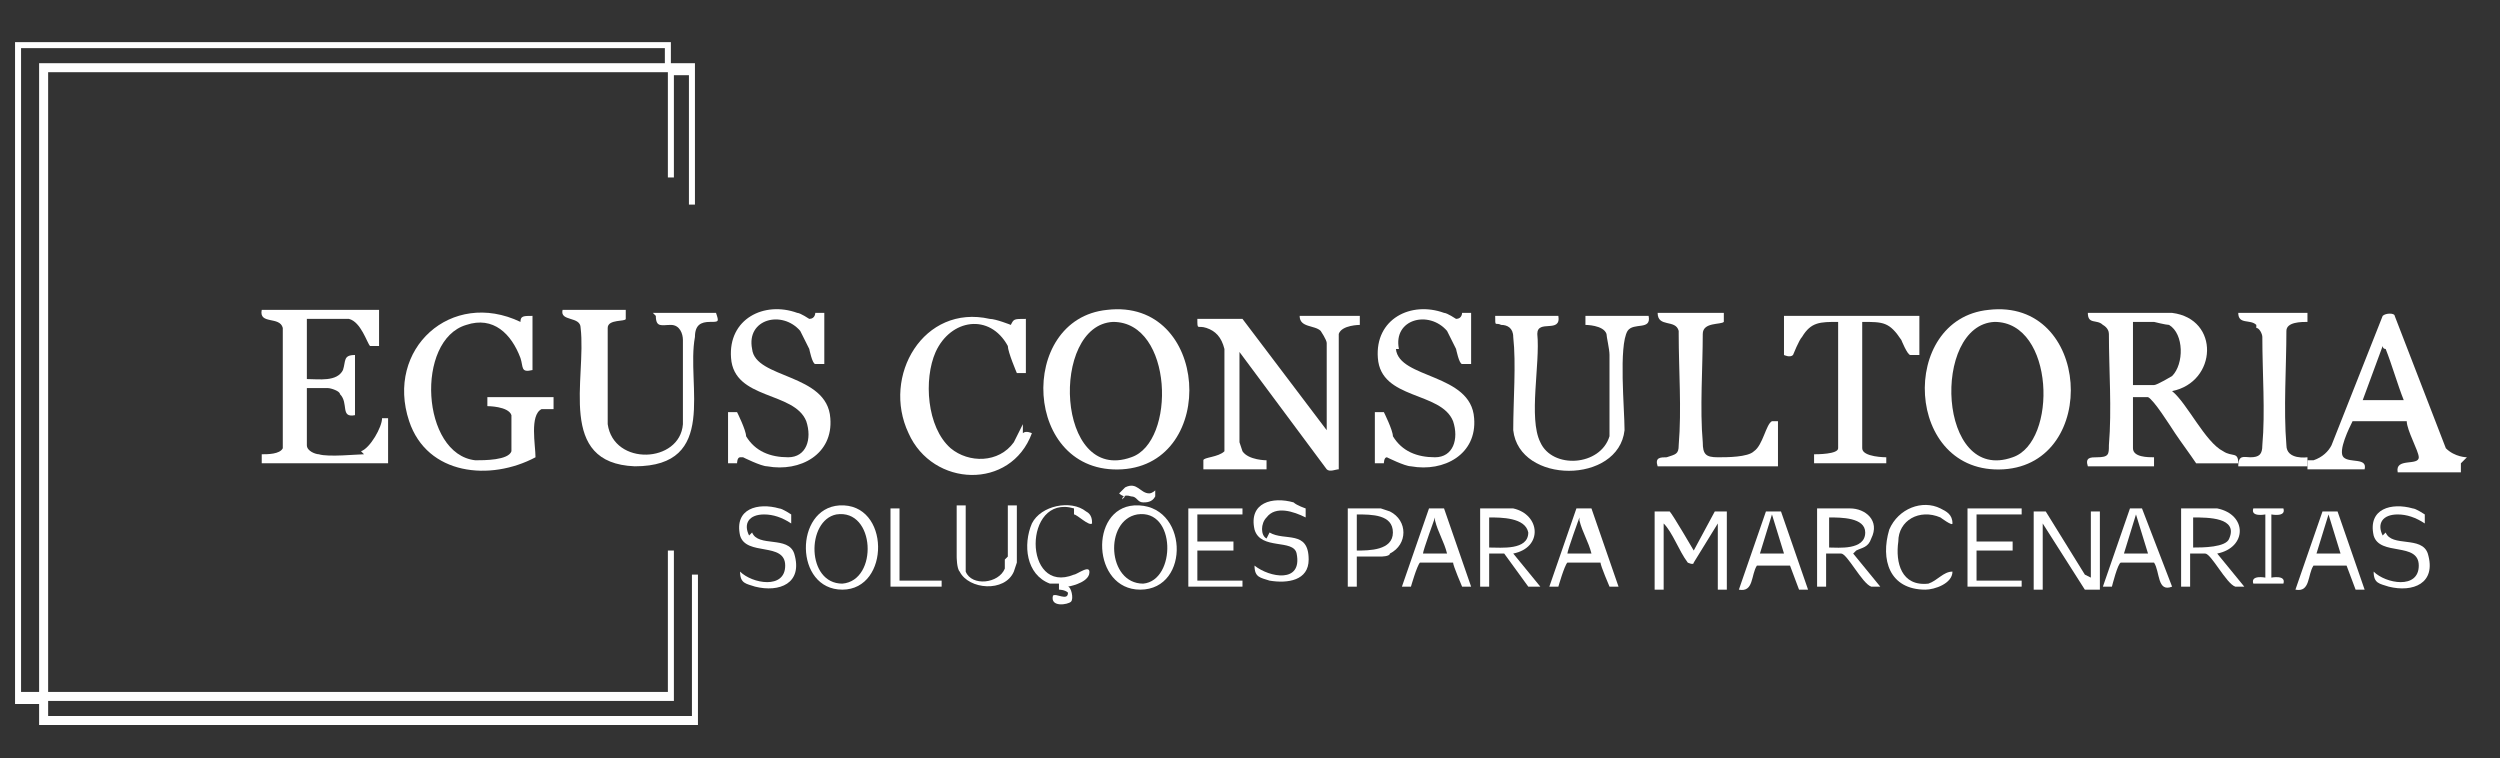 <?xml version="1.0" encoding="UTF-8"?>
<svg id="Layer_1" xmlns="http://www.w3.org/2000/svg" version="1.1" viewBox="0 0 83.1 25.2">
  <rect x="0" y="0" width="83.1" height="25.2" fill="#333333" stroke="none"/>
  <!-- Generator: Adobe Illustrator 29.4.0, SVG Export Plug-In . SVG Version: 2.1.0 Build 152)  -->
  <defs>
    <style>
      .st0 {
        fill: #fff;
      }
    </style>
  </defs>
  <path class="st0" d="M1.3,23h-.6V1.6h21.4v.5H1.3v20.9ZM23,19.1c0,1.6,0,3.1,0,4.7,0,0,0,0,0,0H1.6s0,0,0,0v-.5s0,0,0,0h20.8v-5h-.2c0,1.6,0,3.1,0,4.7,0,0,0,0,0,0H1.6s0,0,0,0v-13.1c0-2.5,0-5,0-7.5,5,0,10.1,0,15.1,0h5.5c0,1.2,0,2.4,0,3.5h.2v-.5s0,0,0,0v-.6h0s0-2.3,0-2.3c0,0,0,0,0,0h.5s0,0,0,0c0,1.4,0,2.9,0,4.3h.2V2.1s-.8,0-.8,0c0,0,0,0,0,0,0,0,0,0,0,0v-.7H.5v22h.8s0,0,0,0c0,0,0,0,0,0v.7h21.9v-5h-.2Z"/>
  <path class="st0" d="M70.9,10.7h.7c0,0,.4.1.5.1.5.3.5,1.3.1,1.7,0,0-.5.3-.6.3h-.7v-2.1ZM69.9,10.8c0,0,.2.1.2.3,0,1.2.1,2.5,0,3.7,0,.3,0,.4-.4.4-.2,0-.4,0-.3.3h2.2v-.3c-.2,0-.7,0-.7-.3v-1.7c.2,0,.4,0,.5,0,.2.1.7.9.9,1.2.2.3.5.7.7,1h1.4c0-.4-.2-.2-.5-.4-.6-.3-1.2-1.6-1.7-2h0c1.5-.3,1.6-2.4,0-2.6h-2.8c0,.4.3.2.5.4"/>
  <path class="st0" d="M45.3,10.5h-2.1c0,.4.5.3.7.5,0,0,.2.3.2.4v2.9l-2.8-3.7h-1.5c0,.4,0,.2.3.3.3.1.5.3.6.7,0,1,0,2.2,0,3.2,0,0,0,.2,0,.2-.2.2-.7.2-.7.3,0,0,0,.2,0,.3h2.1c0,0,0-.3,0-.3,0,0-.6,0-.8-.3,0,0-.1-.3-.1-.3v-3l2.9,3.9c.1.1.3,0,.4,0v-4.2s0-.3,0-.3c.1-.3.7-.3.7-.3,0,0,0-.2,0-.3"/>
  <path class="st0" d="M37.6,15.2c-2.5.9-2.7-4.4-.6-4.5,2,0,2.1,4,.6,4.5M36.8,10.3c-3,.3-2.8,5.5.5,5.3,3.2-.2,2.9-5.7-.5-5.3"/>
  <path class="st0" d="M66.3,10.7c2,0,2.1,4,.6,4.5-2.5.9-2.7-4.4-.6-4.5M66.6,15.6c3.2-.2,2.9-5.7-.5-5.3-3,.3-2.8,5.5.5,5.3"/>
  <path class="st0" d="M12.1,15.1c-.2,0-1.2.1-1.5,0-.1,0-.4-.1-.4-.3v-1.9h.7c.1,0,.4.1.4.2.3.3,0,.8.5.7v-2c-.4,0-.3.2-.4.5-.2.4-.8.3-1.2.3v-2h1.1s.3,0,.3,0c.4.1.6.8.7.9,0,0,.2,0,.3,0v-1.2h-3.9c-.1.5.6.2.7.6v4c-.1.2-.5.2-.7.2v.3h4.2v-1.5c0,0-.2,0-.2,0,0,.3-.4,1-.7,1.1"/>
  <path class="st0" d="M18.4,13.2h-2.2c0,0,0,.3,0,.3,0,0,.7,0,.8.3,0,.1,0,1.1,0,1.2-.1.3-.9.3-1.2.3-1.8-.2-2-4-.3-4.5.9-.3,1.5.3,1.8,1.1.1.3,0,.5.4.4v-1.8c-.3,0-.4,0-.4.2-2.3-1.1-4.5.9-3.7,3.3.6,1.8,2.7,2,4.2,1.2,0-.4-.2-1.4.2-1.6,0,0,.4,0,.4,0,0,0,0-.3,0-.3"/>
  <path class="st0" d="M21.8,10.5c0,.4.2.3.5.3.3,0,.4.3.4.5,0,.6,0,2.2,0,2.8-.1,1.3-2.3,1.4-2.5,0v-3.2c0-.3.6-.2.6-.3,0,0,0-.2,0-.3h-2.1c-.1.4.6.2.6.6.2,1.7-.8,4.5,1.8,4.6,2.8,0,1.7-2.7,2-4.3,0-.4.2-.5.5-.5.3,0,.3,0,.2-.3h-2.1Z"/>
  <path class="st0" d="M24.7,15.2c0,0,.6.3.8.3,1.1.2,2.2-.4,2.1-1.6-.1-1.5-2.5-1.3-2.6-2.3-.2-1,1-1.3,1.6-.6.1.2.2.4.3.6,0,0,.1.5.2.5,0,0,.2,0,.3,0v-1.7c-.1,0-.2,0-.3,0,0,0,0,.2-.2.2,0,0-.3-.2-.4-.2-1.1-.4-2.3.2-2.2,1.5.1,1.4,2.1,1.1,2.5,2.1.2.6,0,1.2-.6,1.2-.6,0-1.1-.2-1.4-.7,0-.2-.3-.8-.3-.8,0,0-.2,0-.3,0,0,.6,0,1.1,0,1.7,0,0,.2,0,.3,0,0,0,0-.2.1-.2"/>
  <path class="st0" d="M46.5,11.6c-.2-1,1-1.3,1.6-.6.1.2.2.4.3.6,0,0,.1.5.2.5,0,0,.2,0,.3,0v-1.7c-.1,0-.2,0-.3,0,0,0,0,.2-.2.2,0,0-.3-.2-.4-.2-1.1-.4-2.3.2-2.2,1.5.1,1.4,2.1,1.1,2.5,2.1.2.6,0,1.2-.6,1.2-.6,0-1.1-.2-1.4-.7,0-.2-.3-.8-.3-.8,0,0-.2,0-.3,0,0,.6,0,1.1,0,1.7,0,0,.2,0,.3,0,0,0,0-.2.1-.2,0,0,.6.3.8.3,1.1.2,2.2-.4,2.1-1.6-.1-1.5-2.5-1.3-2.6-2.3"/>
  <path class="st0" d="M52.7,10.5c0,0,0,.3,0,.3,0,0,.6,0,.7.3,0,.1.1.5.1.7,0,.5,0,2.2,0,2.7-.3,1-1.9,1.1-2.3.2-.4-.8,0-2.6-.1-3.6,0-.5.8,0,.7-.6h-2.1c0,.4,0,.2.2.3.2,0,.4.1.4.4.1.9,0,2.1,0,3.1.2,1.8,3.5,1.8,3.7,0,0-.7-.2-2.8.1-3.3.2-.3.8,0,.7-.5h-2.1Z"/>
  <path class="st0" d="M78.5,13.4l.7-1.9s0,.1.1.1c.2.5.4,1.2.6,1.7h-1.4ZM82,15.2s-.4,0-.7-.3l-1.7-4.4c0-.1-.3-.1-.4,0l-1.7,4.3c-.1.2-.3.4-.6.5,0,0-.2,0-.2,0,0,0,0,.2,0,.3h1.9c.1-.4-.5-.2-.7-.4-.2-.2.2-1,.3-1.2,0,0,1.5,0,1.8,0,0,.3.4,1,.4,1.2,0,.3-.8,0-.7.5h2.1c0,0,0-.3,0-.3"/>
  <path class="st0" d="M62.7,15.2s-.8,0-.8-.3v-4.2c.7,0,.9,0,1.3.6,0,0,.2.5.3.5,0,0,.3,0,.3,0v-1.3h-4.5v1.3c0,0,.2.1.3,0,0,0,.2-.5.3-.6.3-.5.6-.5,1.2-.5v4.2c0,.2-.7.2-.8.2v.3h2.4c0,0,0-.3,0-.3"/>
  <path class="st0" d="M34,14.1s-.2.4-.3.6c-.5.7-1.5.7-2.1.2-.8-.7-.9-2.3-.5-3.2.5-1.1,1.8-1.3,2.4-.2,0,.2.3.9.3.9,0,0,.2,0,.3,0v-1.8c-.4,0-.4,0-.5.2,0,0-.5-.2-.7-.2-2.2-.5-3.6,1.9-2.7,3.8.8,1.8,3.4,1.9,4.1,0,0,0-.2-.1-.3,0"/>
  <path class="st0" d="M55.8,11.1c0,1.2.1,2.5,0,3.7,0,.3-.1.3-.4.4-.2,0-.4,0-.3.3h4v-1.5s-.1,0-.2,0c-.2.1-.3.8-.6,1-.2.2-.9.2-1.2.2-.4,0-.5-.1-.5-.5-.1-1.1,0-2.5,0-3.6,0-.4.6-.3.7-.4,0,0,0-.2,0-.3h-2.2c0,.5.6.2.7.6"/>
  <path class="st0" d="M75,10.9c.1,0,.2.2.2.3,0,1.2.1,2.5,0,3.6,0,.3-.1.4-.4.4-.2,0-.4-.1-.4.3h2.3c0,0,0-.3,0-.3,0,0-.7.1-.7-.4-.1-1.2,0-2.6,0-3.8,0-.3.5-.3.7-.3v-.3h-2.3c0,.4.4.2.6.4"/>
  <path class="st0" d="M57,17l-.7,1.3c0,0-.7-1.2-.8-1.3-.1,0-.3,0-.5,0v2.6h.3v-2.2c.3.3.5.9.8,1.3,0,0,.2.1.2,0l.8-1.3v2.2h.3v-2.6c-.1,0-.4,0-.5,0"/>
  <path class="st0" d="M69.3,19.1l-1.3-2.1c-.1,0-.3,0-.4,0v2.6h.3v-2.2l1.4,2.2h.5s0-2.6,0-2.6h-.3v2.2Z"/>
  <path class="st0" d="M60.8,18.2v-1c.4,0,1.2,0,1.2.5,0,.6-.9.5-1.2.5M61.7,18.3c.2-.1.4-.1.5-.4.3-.6-.2-1-.7-1-.3,0-.7,0-1.1,0v2.6h.3v-1.1c.2,0,.4,0,.5,0,.2,0,.7,1,1,1.1,0,0,.2,0,.3,0l-.9-1.1c0,0,0,0,0,0"/>
  <path class="st0" d="M72.9,18.2v-1c.5,0,1.5,0,1.2.7-.1.3-.9.3-1.2.3M73.6,16.9c-.3,0-.7,0-1.1,0v2.6h.3v-1.1c.2,0,.4,0,.5,0,.2,0,.7,1,1,1.1,0,0,.2,0,.3,0l-.9-1.1c1-.2,1-1.3,0-1.5"/>
  <path class="st0" d="M38,19.4c-1.2,0-1.3-2.1-.2-2.3,1.3-.2,1.3,2.2.2,2.3M37.7,16.8c-1.5.1-1.4,2.8.2,2.8,1.7,0,1.6-2.9-.2-2.8"/>
  <path class="st0" d="M28,19.4c-1.2,0-1.2-2.1-.2-2.3,1.3-.2,1.4,2.2.2,2.3M27.9,16.8c-1.5.1-1.5,2.8.1,2.8,1.6,0,1.6-2.9-.1-2.8"/>
  <path class="st0" d="M49.5,18.2v-1c.4,0,1.2,0,1.3.5,0,.6-.9.5-1.3.5M50.3,16.9c-.3,0-.7,0-1.1,0v2.6h.3v-1.1h.5s.8,1.1.8,1.1c.1,0,.3,0,.4,0l-.9-1.1c1-.2.9-1.3,0-1.5"/>
  <path class="st0" d="M35.7,17.1c.1,0,.5.4.6.3,0-.1,0-.3-.2-.4-.5-.4-1.5-.2-1.8.4-.3.7-.2,1.7.6,2,.1,0,.3,0,.3,0,0,0,0,.2,0,.2,0,0,.2,0,.3.1,0,.3-.4,0-.5.1-.1.4.5.3.6.2.1-.1,0-.5-.1-.5,0,0,.6-.1.7-.4.1-.4-.4,0-.5,0-1.7.7-1.7-2.7,0-2.2"/>
  <path class="st0" d="M77,18.4l.4-1.3.4,1.3h-.9ZM77.2,17l-.9,2.6c.5.1.4-.5.6-.8h1.1c0,0,.3.8.3.8,0,0,.2,0,.3,0l-.9-2.6c-.1,0-.4,0-.5,0"/>
  <path class="st0" d="M47.3,18.4c0-.1.4-1.2.4-1.2,0,0,0,0,0,.1.1.4.3.7.4,1.1h-.9ZM47.5,16.9l-.9,2.6c0,0,.3,0,.3,0,0,0,.2-.7.3-.8,0,0,.9,0,1.1,0,0,.1.3.8.3.8,0,0,.2,0,.3,0l-.9-2.6h-.5Z"/>
  <path class="st0" d="M52.1,18.4c0-.1.4-1.2.4-1.2,0,0,0,0,0,.1.1.4.3.7.4,1.1h-.9ZM52.4,16.9l-.9,2.6c0,0,.3,0,.3,0,0,0,.2-.7.3-.8,0,0,.9,0,1.1,0,0,.1.3.8.3.8,0,0,.2,0,.3,0l-.9-2.6h-.5Z"/>
  <path class="st0" d="M58.5,18.4l.4-1.3.4,1.3h-.9ZM58.7,17l-.9,2.6c.5.1.4-.5.6-.8h1.1c0,0,.3.8.3.8,0,0,.2,0,.3,0l-.9-2.6c-.1,0-.4,0-.5,0"/>
  <path class="st0" d="M70.6,18.4l.4-1.3.4,1.3h-.9ZM70.8,16.9l-.9,2.6c.1,0,.3,0,.3,0,0,0,.2-.8.3-.8h1.1c.2.3.1,1,.6.8l-1-2.6c0,0-.4,0-.5,0"/>
  <path class="st0" d="M45.1,18.3v-1.2c.5,0,1.2,0,1.2.6s-.8.6-1.2.6M46.2,17s-.3-.1-.3-.1h-1.1v2.6h.3v-1h.8s.3,0,.3-.1c.6-.3.6-1.1,0-1.4"/>
  <polygon class="st0" points="65.4 19.5 67.2 19.5 67.2 19.3 65.7 19.3 65.7 18.3 66.9 18.3 66.9 18 65.7 18 65.7 17.1 67.2 17.1 67.2 16.9 65.4 16.9 65.4 19.5"/>
  <polygon class="st0" points="39.5 19.5 41.3 19.5 41.3 19.3 39.8 19.3 39.8 18.3 41 18.3 41 18 39.8 18 39.8 17.1 41.3 17.1 41.3 16.9 39.5 16.9 39.5 19.5"/>
  <path class="st0" d="M33.4,18.6s0,.3,0,.3c-.2.5-1.1.6-1.3.1,0,0,0-.3,0-.3v-1.9h-.3v1.7c0,0,0,.4.1.5.3.6,1.5.7,1.8,0,0,0,.1-.3.1-.3v-1.9h-.3v1.7Z"/>
  <path class="st0" d="M42.1,17.9c-.2-.1-.2-.5,0-.7.3-.4.9-.2,1.3,0,0,0,0-.2,0-.3,0,0-.3-.1-.4-.2-.7-.2-1.5,0-1.3.9.2.7,1.3.3,1.4.8.2,1-.9.8-1.4.4,0,.4.2.4.5.5.6.1,1.3,0,1.3-.7,0-1-.8-.6-1.3-.9"/>
  <path class="st0" d="M24.9,17.8c-.2-.4,0-.7.5-.7.3,0,.6.1.9.3,0,0,0-.2,0-.3,0,0-.3-.2-.4-.2-.7-.2-1.5,0-1.3.9.2.7,1.5.2,1.5,1s-1.1.6-1.5.2c0,.4.2.4.5.5.8.2,1.6-.1,1.3-1.1-.2-.6-1.2-.2-1.4-.7"/>
  <path class="st0" d="M79.2,17.8c-.2-.4,0-.7.5-.7.3,0,.6.1.9.3,0,0,0-.2,0-.3,0,0-.3-.2-.4-.2-.7-.2-1.5,0-1.3.9.2.7,1.5.2,1.5,1s-1.1.6-1.5.2c0,.4.2.4.5.5.8.2,1.6-.1,1.3-1.1-.2-.6-1.2-.2-1.4-.7"/>
  <path class="st0" d="M64.5,17.2c0,0,.4.3.4.2,0-.3-.2-.4-.4-.5-.6-.3-1.4,0-1.7.7-.3,1,0,2,1.2,2,.3,0,.9-.2.9-.6-.3,0-.5.3-.8.4-.9.1-1.1-.7-1-1.4,0-.7.7-1.1,1.4-.8"/>
  <polygon class="st0" points="29.9 16.9 29.6 16.9 29.6 19.5 31.3 19.5 31.3 19.3 29.9 19.3 29.9 16.9"/>
  <path class="st0" d="M75.9,16.9h-1c-.1.3.4.2.4.2v2.1s-.5-.1-.4.2h1c.1-.3-.4-.2-.4-.2v-2.1s.5.1.4-.2"/>
  <path class="st0" d="M37.3,16.6c0,0,0-.2.3-.1.2,0,.2.2.4.2.1,0,.3,0,.4-.2,0,0,0-.2,0-.2,0,0-.1.1-.2.1-.3,0-.4-.4-.8-.2,0,0-.2.2-.2.2,0,0,.1.1.2.1"/>
</svg>